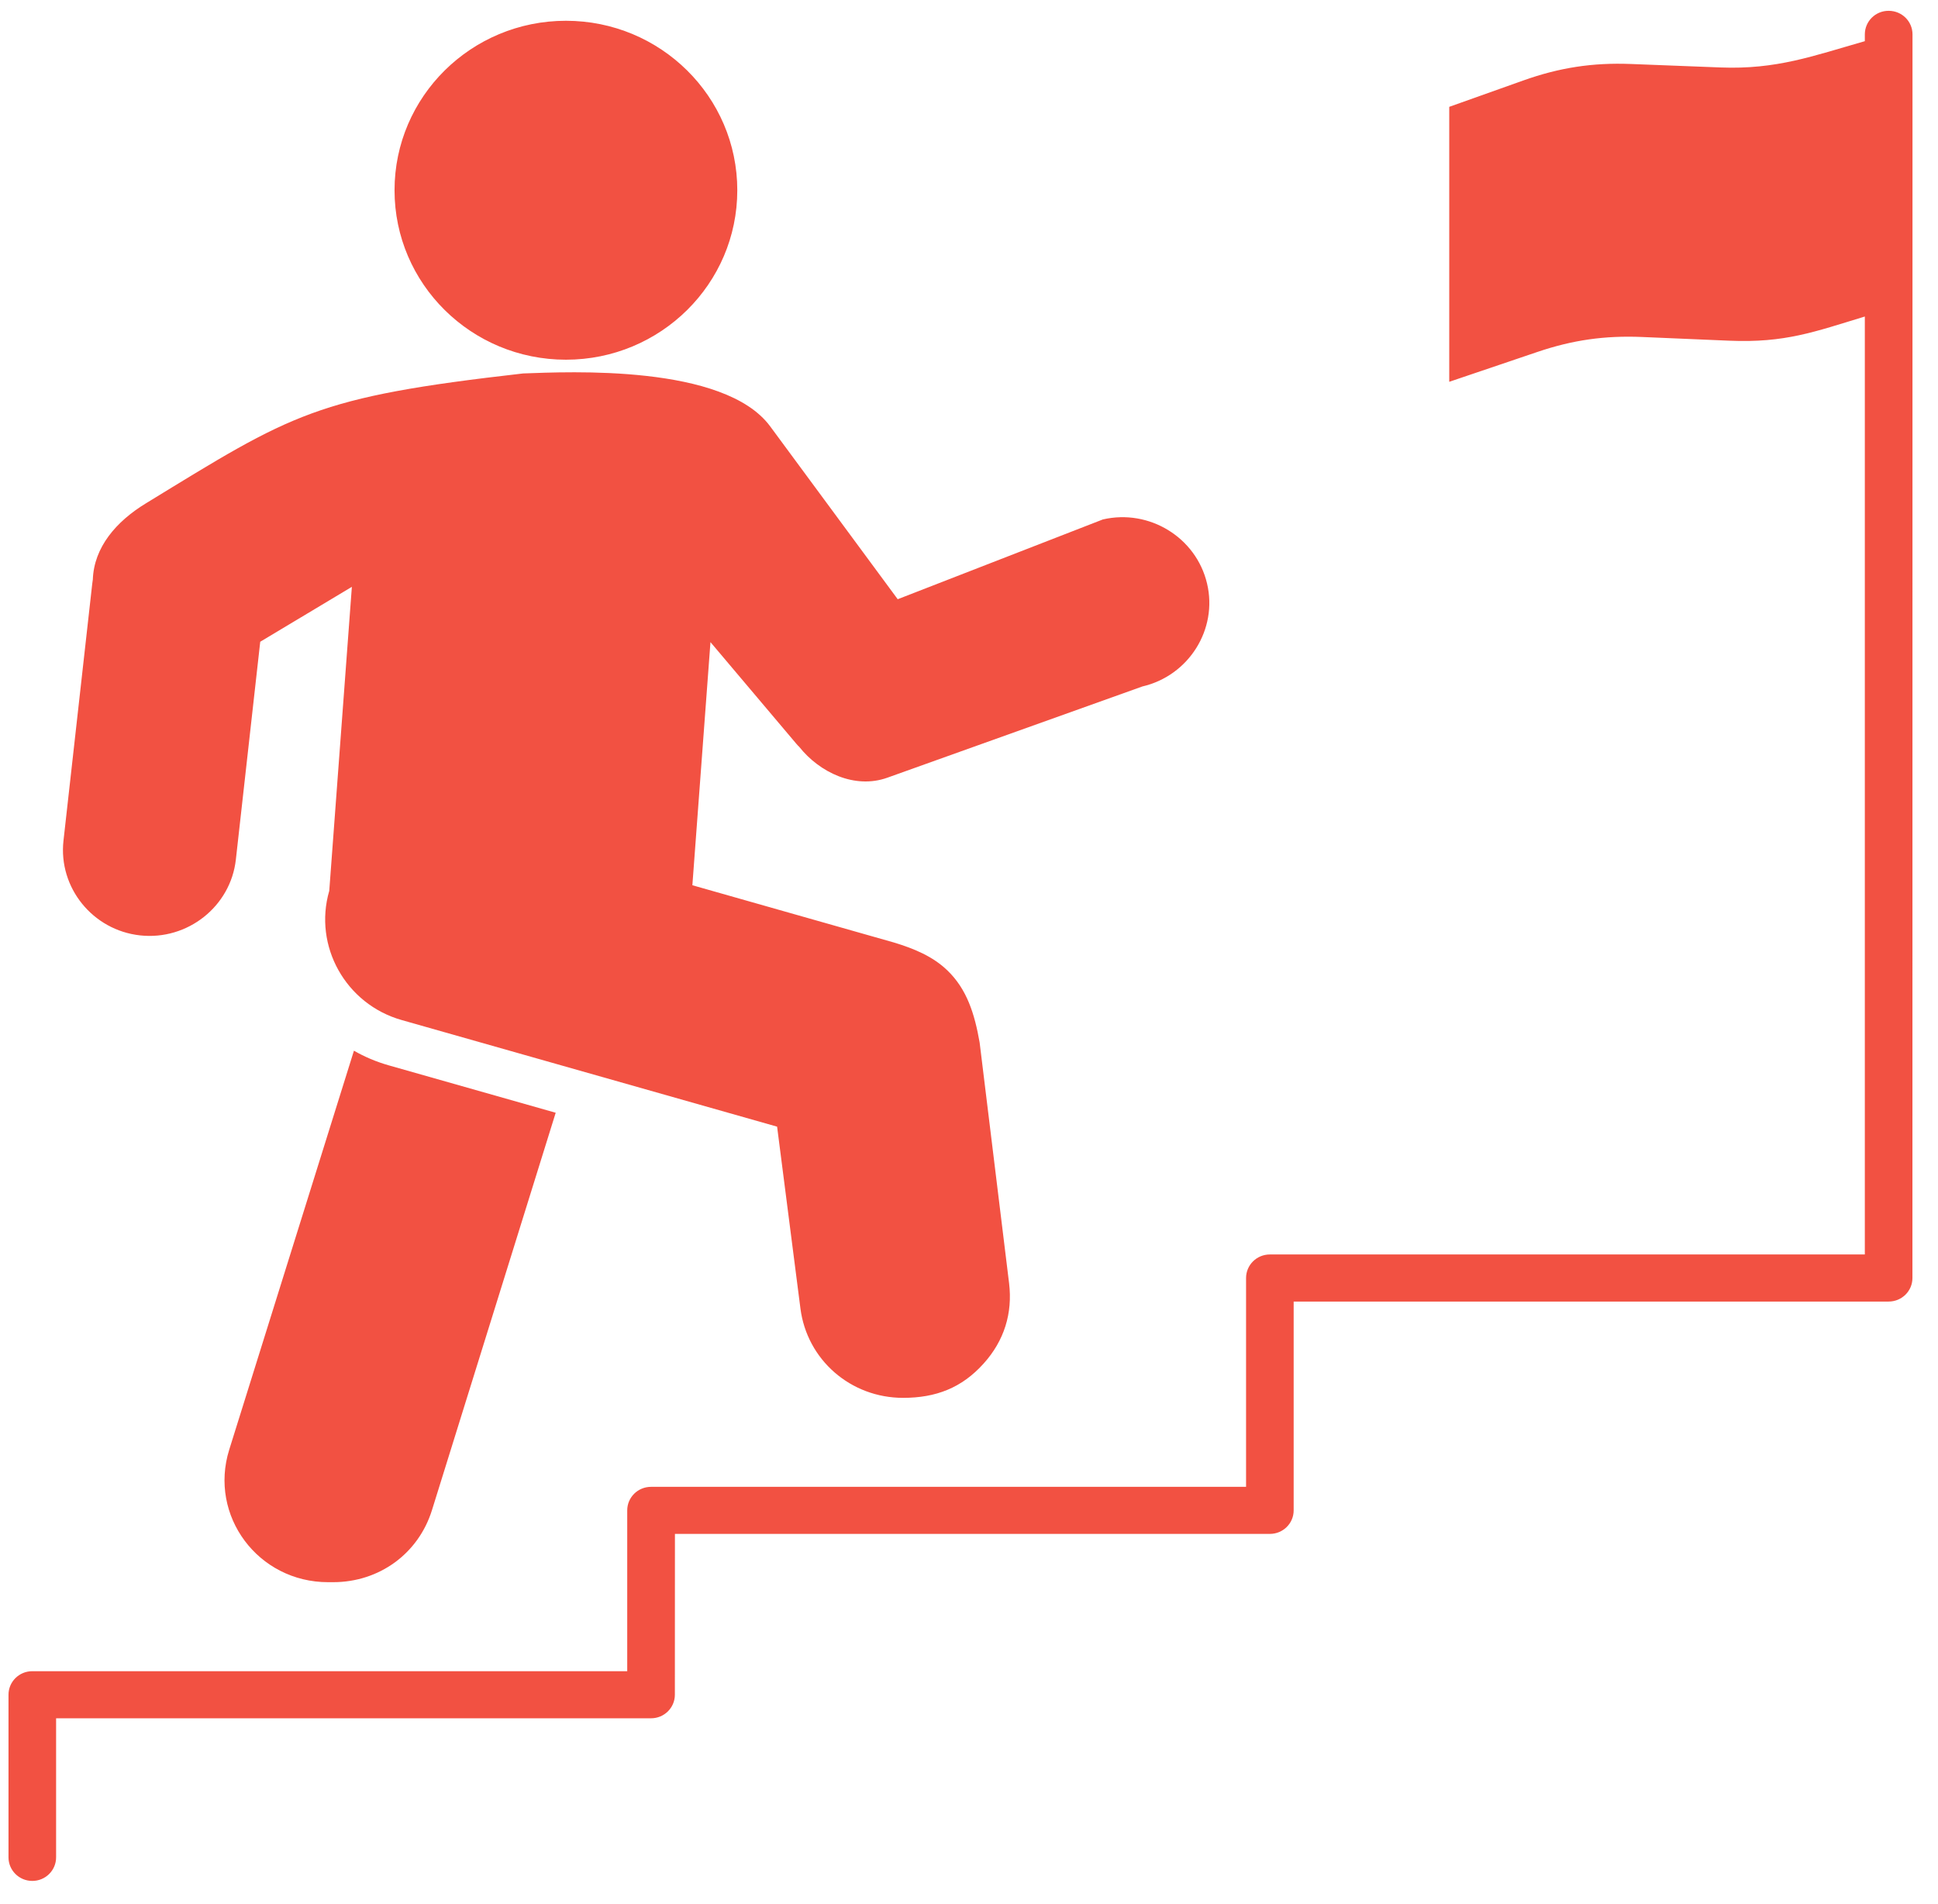 <svg width="57" height="56" viewBox="0 0 57 56" fill="none" xmlns="http://www.w3.org/2000/svg">
<g id="Group">
<path id="Vector" fill-rule="evenodd" clip-rule="evenodd" d="M16.645 0.611C19.428 0.611 21.685 2.843 21.685 5.595C21.685 8.348 19.428 10.579 16.645 10.579C13.861 10.579 11.604 8.348 11.604 5.595C11.604 2.843 13.861 0.611 16.645 0.611ZM20.364 26.035L20.896 18.885L23.428 21.882C23.453 21.912 23.479 21.938 23.507 21.965C24.102 22.715 25.138 23.216 26.099 22.872L33.599 20.189C34.964 19.873 35.823 18.509 35.501 17.159C35.181 15.807 33.802 14.96 32.437 15.277L26.403 17.623L22.653 12.54C21.3 10.706 16.728 10.937 15.387 10.983C9.254 11.68 8.629 12.15 4.287 14.806C3.416 15.337 2.763 16.096 2.73 17.046C2.726 17.083 2.719 17.122 2.714 17.159L1.867 24.725C1.713 26.105 2.728 27.358 4.121 27.51C5.516 27.662 6.783 26.659 6.937 25.281L7.654 18.874L10.349 17.259L9.684 26.199C9.212 27.824 10.169 29.533 11.812 29.999L22.856 33.135L23.542 38.481C23.735 39.992 25.019 41.111 26.561 41.111C27.523 41.111 28.288 40.82 28.934 40.098C29.534 39.431 29.786 38.626 29.679 37.74L28.813 30.662C28.666 29.82 28.44 29.093 27.863 28.539C27.434 28.126 26.883 27.898 26.288 27.718L20.364 26.035ZM12.706 44.41C12.307 45.693 11.154 46.532 9.798 46.532H9.649C7.591 46.532 6.135 44.58 6.742 42.635L10.41 30.901C10.722 31.081 11.063 31.226 11.427 31.33L16.344 32.726L12.706 44.41ZM54.848 1.01V1.211C53.319 1.647 52.253 2.048 50.603 1.984L47.971 1.882C46.842 1.838 45.866 1.988 44.802 2.367L42.625 3.142V11.229L45.22 10.35C46.256 9.999 47.201 9.865 48.295 9.911L50.864 10.02C52.502 10.089 53.368 9.759 54.848 9.309V36.894H37.349C36.962 36.894 36.649 37.203 36.649 37.587V43.728H19.148C18.761 43.728 18.448 44.037 18.448 44.42V49.15H0.95C0.563 49.15 0.25 49.459 0.25 49.842V54.625C0.25 55.008 0.563 55.318 0.95 55.318C1.337 55.318 1.65 55.008 1.65 54.625V50.535H19.148C19.536 50.535 19.849 50.225 19.849 49.842L19.851 45.112H37.349C37.737 45.112 38.049 44.803 38.049 44.42V38.279H55.548C55.935 38.279 56.248 37.97 56.248 37.587L56.25 1.01C56.25 0.627 55.937 0.318 55.55 0.318C55.163 0.315 54.848 0.627 54.848 1.01Z" fill="#F25142"/>
</g>
</svg>
